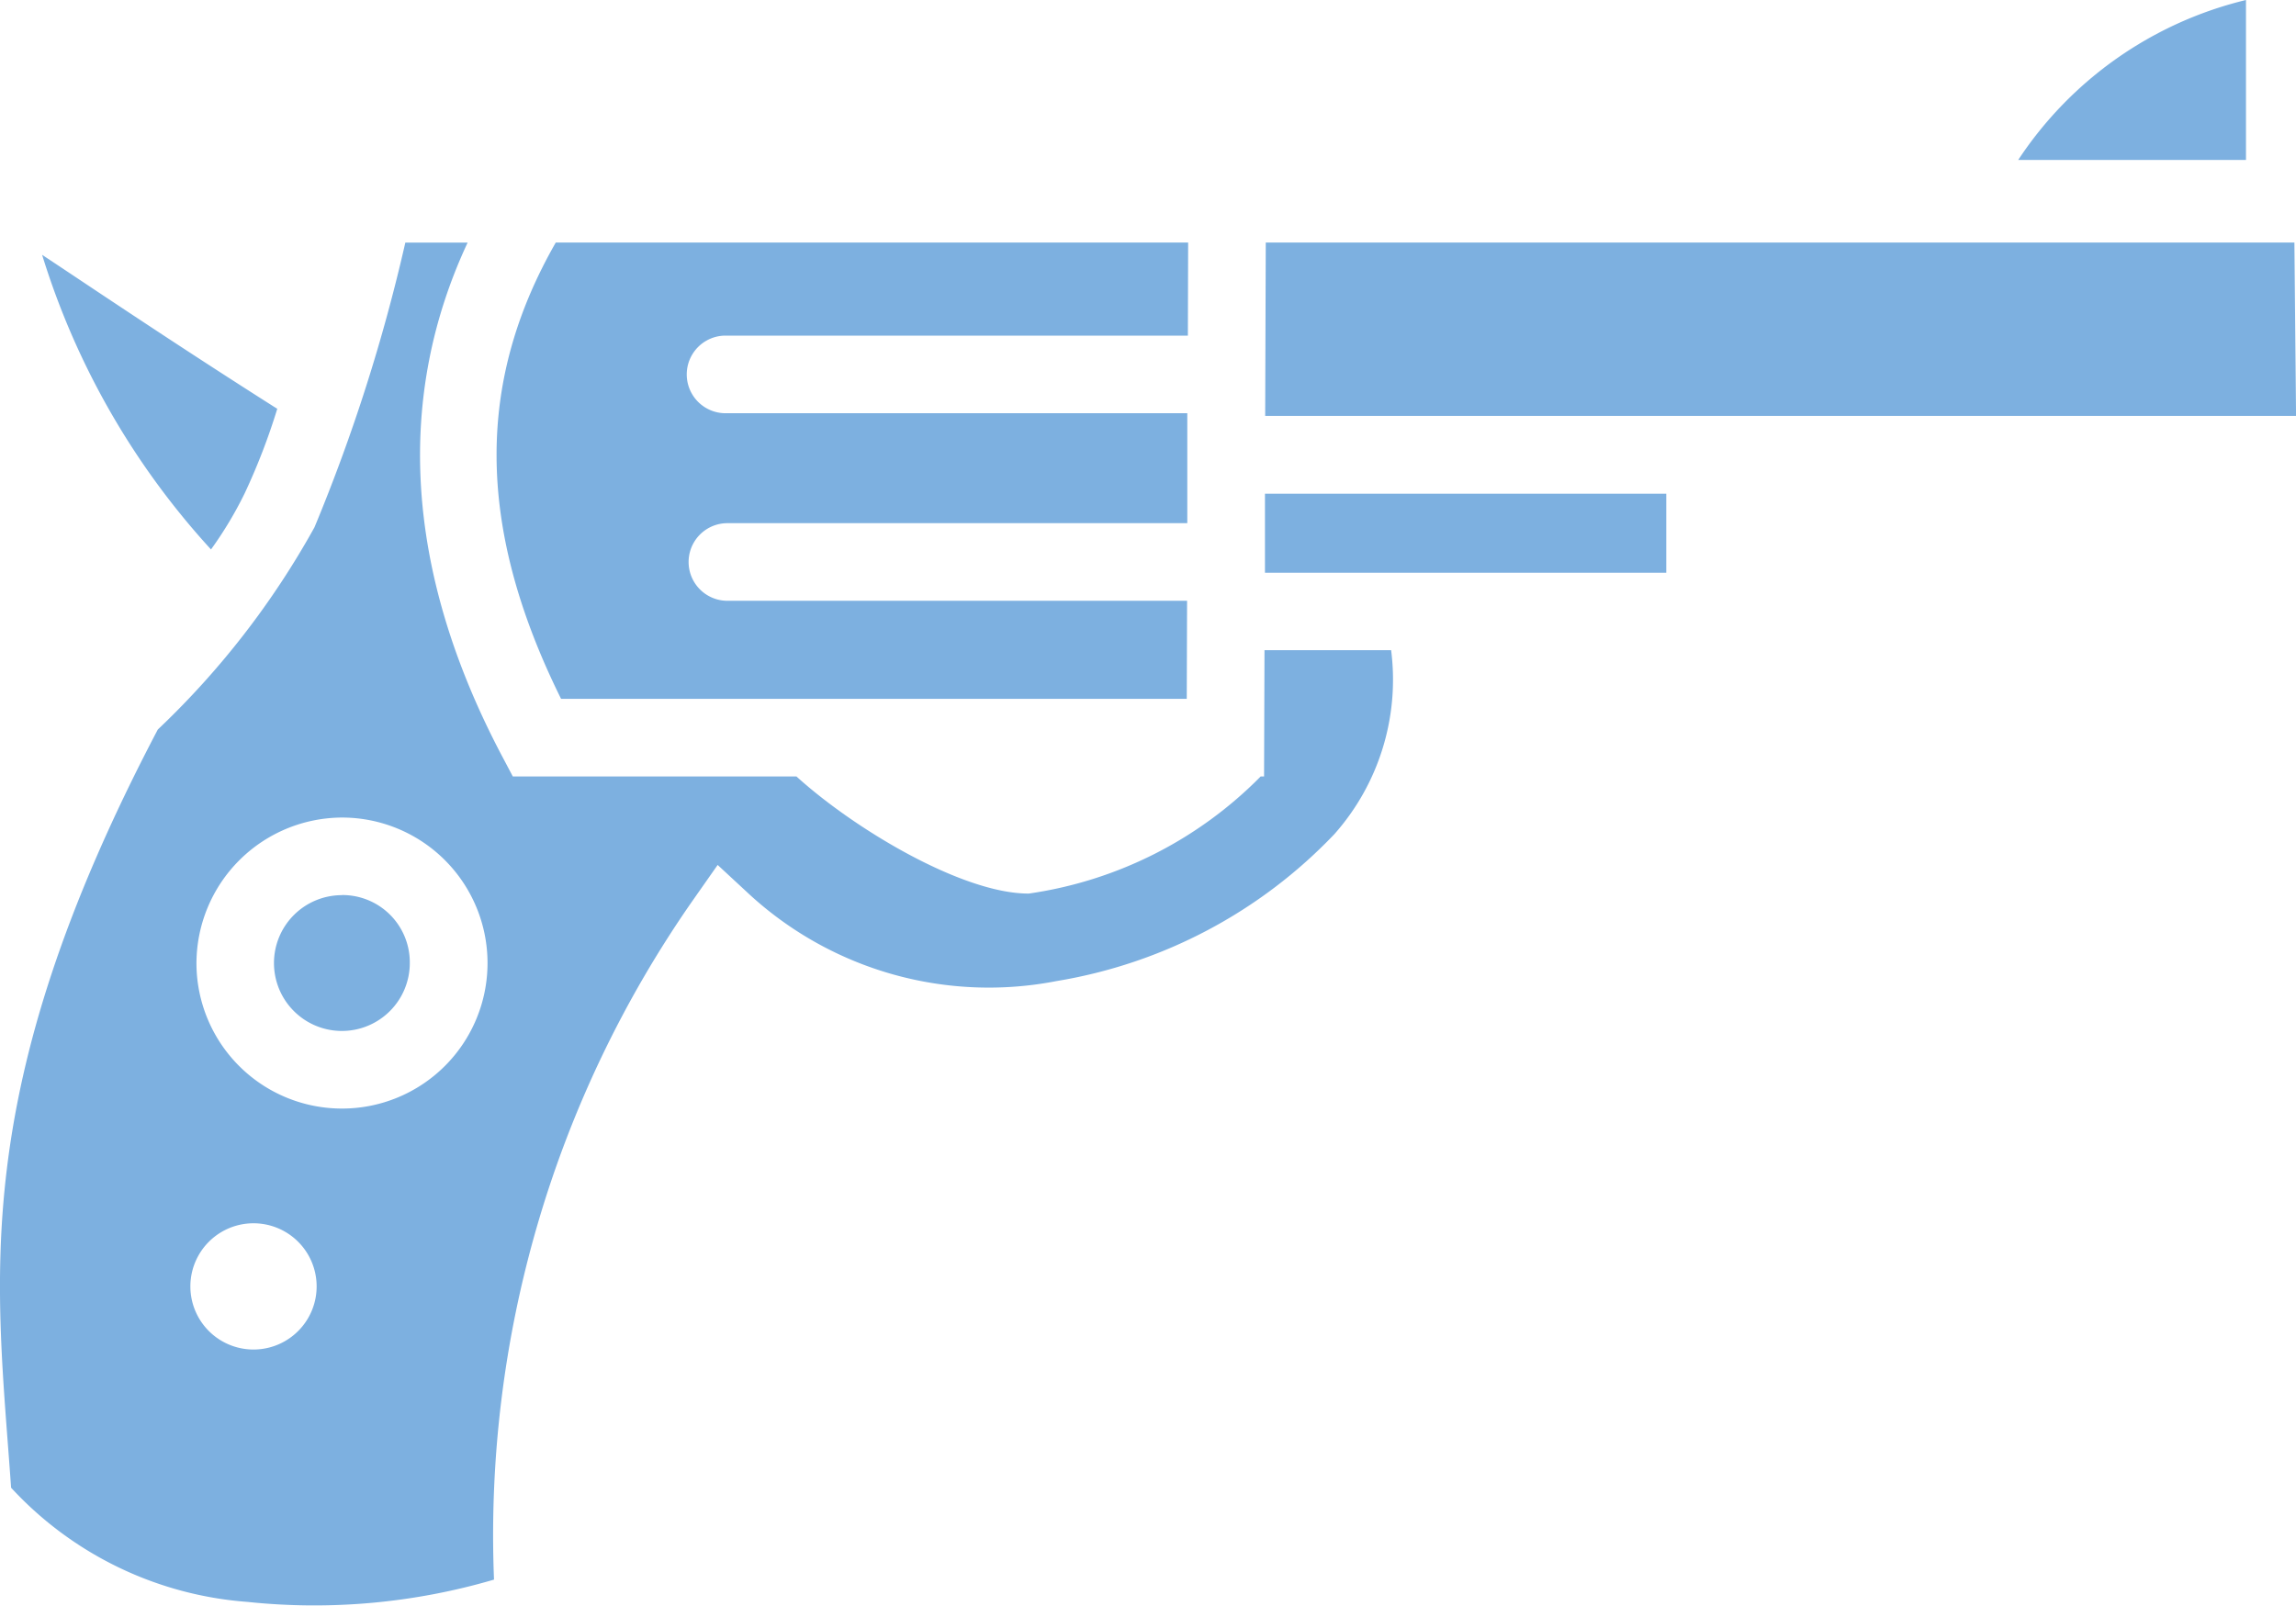 <svg xmlns="http://www.w3.org/2000/svg" width="43.242" height="30.245" viewBox="0 0 43.242 30.245">
  <g id="Raggruppa_265" data-name="Raggruppa 265" transform="translate(-10126 -1242)">
    <path id="Tracciato_383" data-name="Tracciato 383" d="M42.3,0a7.148,7.148,0,0,0-4.29,3.013H42.3V0ZM25.039,4.569h-1.2l-.011,3.265H43.243l-.031-3.265H25.039Zm-2.661,0H10.467c-1.463,2.556-1.543,5.279.1,8.595H22.351l.006-1.847H13.7a.731.731,0,1,1,0-1.462h8.661V7.784H13.665a.731.731,0,1,1,0-1.462h8.707l.005-1.752Zm-14.744,0A33.138,33.138,0,0,1,5.923,9.932a15.759,15.759,0,0,1-2.951,3.81C-.648,20.634-.063,24.125.209,28.024a6.73,6.73,0,0,0,4.452,2.151,12.015,12.015,0,0,0,4.643-.42,20.886,20.886,0,0,1,3.731-12.776l.481-.686.614.569A6.667,6.667,0,0,0,19.9,18.48a9.316,9.316,0,0,0,5.231-2.767A4.387,4.387,0,0,0,26.2,12.247H23.815l-.008,2.379h-.064a7.658,7.658,0,0,1-4.367,2.206c-1.239.005-3.274-1.206-4.376-2.206H9.658l-.206-.39C7.6,10.725,7.458,7.457,8.807,4.57H7.634ZM.793,4.8A14.562,14.562,0,0,0,3.974,10.35a7.229,7.229,0,0,0,.635-1.059A12.061,12.061,0,0,0,5.222,7.7l-.058-.036c-.7-.444-1.6-1.026-2.477-1.606C1.727,5.424,1.456,5.239.793,4.8ZM23.824,9.3l0,1.248v.241h7.558V9.3H23.824ZM6.439,15.4A2.741,2.741,0,1,1,3.7,18.139,2.752,2.752,0,0,1,6.439,15.4m0,1.462a1.279,1.279,0,1,0,1.279,1.279A1.268,1.268,0,0,0,6.439,16.86M4.792,23.043a1.189,1.189,0,1,1-.035,0h.035" transform="translate(10126 1242)" fill="#7db0e0"/>
  </g>
</svg>
